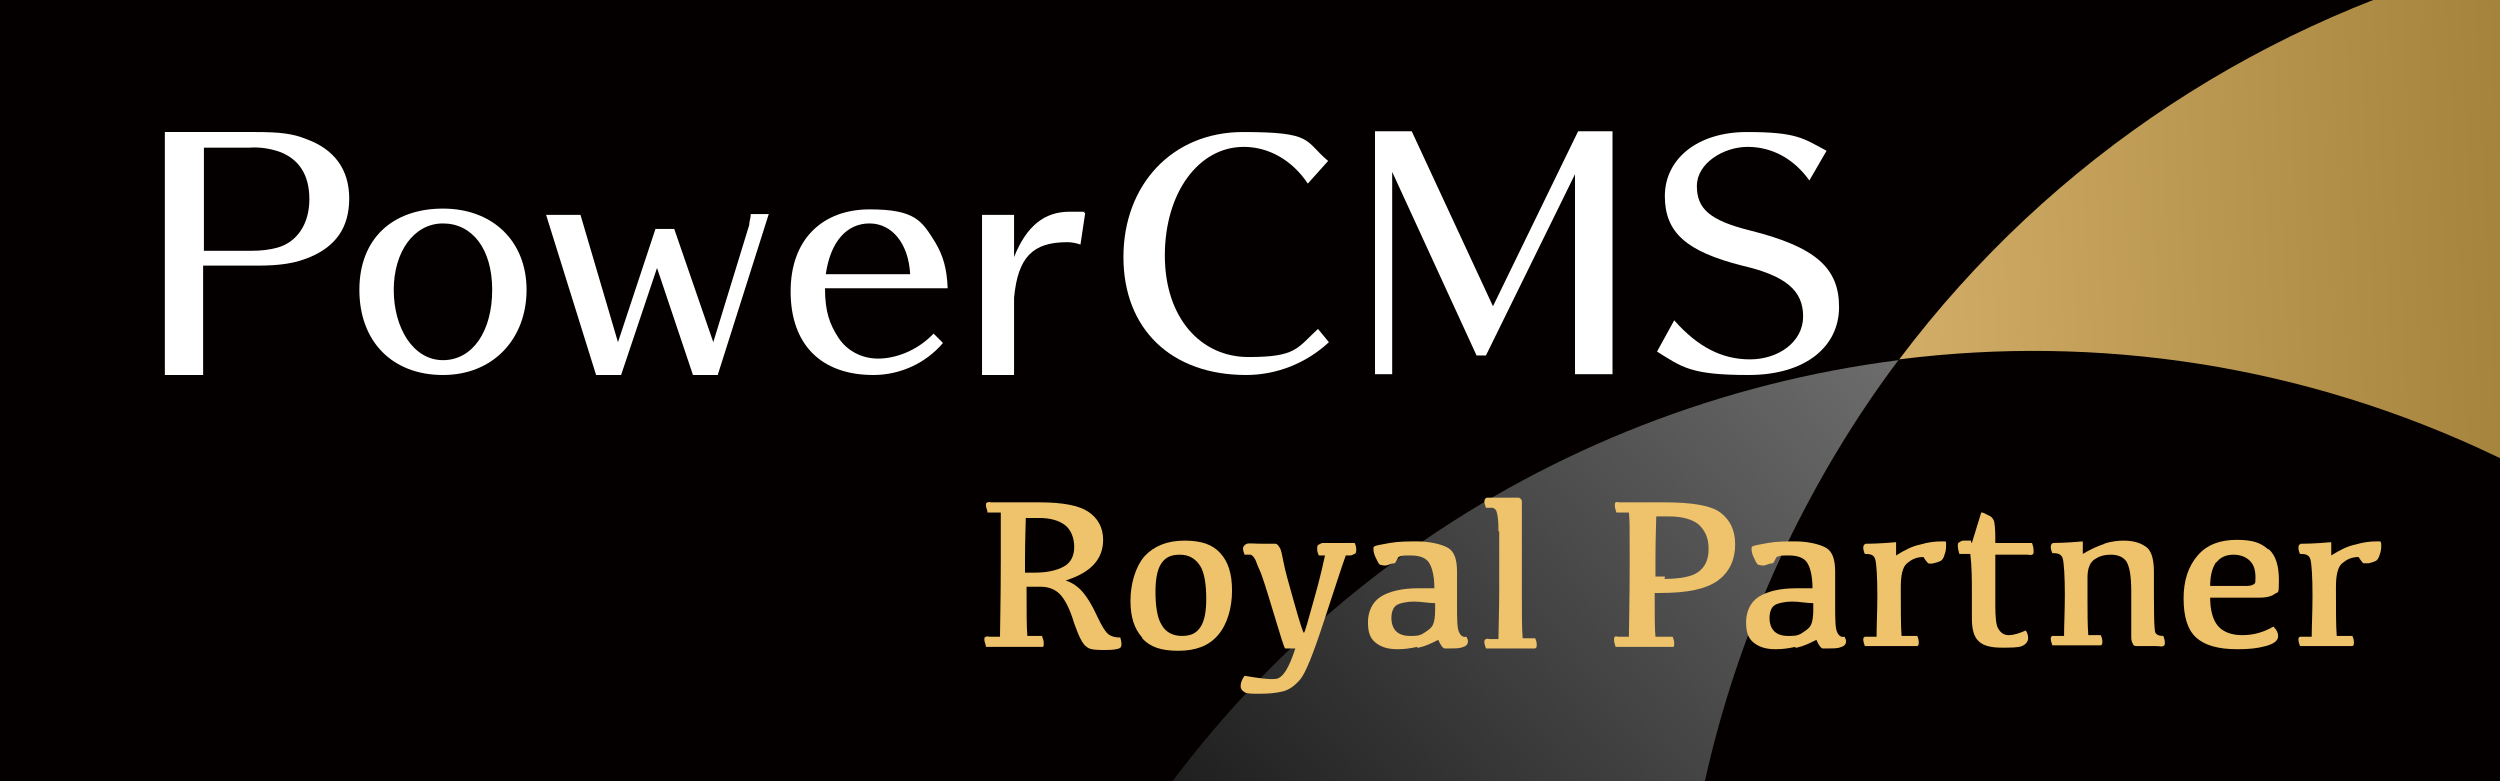 <?xml version="1.0" encoding="UTF-8"?>
<svg id="_レイヤー_2" xmlns="http://www.w3.org/2000/svg" xmlns:xlink="http://www.w3.org/1999/xlink" version="1.1" viewBox="0 0 320 100">
  <!-- Generator: Adobe Illustrator 29.3.1, SVG Export Plug-In . SVG Version: 2.1.0 Build 151)  -->
  <defs>
    <style>
      .st0 {
        fill: none;
      }

      .st1 {
        fill: #040000;
      }

      .st2 {
        fill: url(#_名称未設定グラデーション_4);
      }

      .st3 {
        fill: url(#_名称未設定グラデーション_2);
      }

      .st4 {
        fill: #fff;
      }

      .st5 {
        fill: #efc36b;
      }

      .st6 {
        clip-path: url(#clippath);
      }
    </style>
    <clipPath id="clippath">
      <rect class="st0" width="320" height="100"/>
    </clipPath>
    <linearGradient id="_名称未設定グラデーション_4" data-name="名称未設定グラデーション 4" x1="431.7" y1="88.7" x2="212.5" y2="-117.5" gradientTransform="translate(0 110) scale(1 -1)" gradientUnits="userSpaceOnUse">
      <stop offset=".2" stop-color="#b3b3b3"/>
      <stop offset="1" stop-color="#000"/>
    </linearGradient>
    <linearGradient id="_名称未設定グラデーション_2" data-name="名称未設定グラデーション 2" x1="232.9" y1="-25.7" x2="413.2" y2="-17.1" gradientTransform="translate(0 110) scale(1 -1)" gradientUnits="userSpaceOnUse">
      <stop offset="0" stop-color="#dab56f"/>
      <stop offset="1" stop-color="#72540e"/>
    </linearGradient>
  </defs>
  <g id="_レイヤー_5のコピー">
    <rect class="st1" width="320" height="100"/>
    <g class="st6">
      <g>
        <path class="st2" d="M228.6,69.9c4.1-8.5,8.9-16.5,14.4-23.8-44.9,5.7-86.1,33.4-107.1,77.3-32.7,68.6-3.7,150.7,64.9,183.5,58.8,28,127.5,10.7,166.6-38-24.3,2.3-49.4-1.8-73-13-69.5-33.2-99-116.4-65.8-186h0Z"/>
        <path class="st3" d="M480.5,190c33.2-69.5,3.7-152.8-65.8-186-61-29.1-132.5-10-171.6,42,25.3-3.2,51.7.6,76.4,12.4,68.6,32.7,97.7,114.9,64.9,183.5-4.7,9.8-10.4,18.8-16.9,27,47.2-4.5,91-32.9,113-78.8h0Z"/>
      </g>
    </g>
    <path class="st4" d="M32.7,16.9c3.1,0,4.8.2,6.5.9,3.6,1.3,5.5,3.9,5.5,7.6s-1.7,6.1-5,7.5c-1.9.8-3.8,1.1-6.8,1.1h-6.9v14h-4.9v-31.1s11.6,0,11.6,0ZM32.2,32.1c1.1,0,2.2-.1,3.3-.4,2.5-.7,4.1-3,4.1-6.2s-1.4-5.2-3.9-6.1c-1.2-.4-2.5-.6-3.8-.5h-5.8v13.2h6.1Z"/>
    <path class="st4" d="M56.7,48c-6.5,0-10.7-4.3-10.7-10.9s4.3-10.4,10.7-10.4,10.7,4.2,10.7,10.4-4.2,10.9-10.7,10.9ZM56.7,28.6c-3.7,0-6.3,3.6-6.3,8.5s2.5,9,6.3,9,6.3-3.7,6.3-9-2.6-8.5-6.3-8.5Z"/>
    <path class="st4" d="M91.9,48h-3.2l-4.6-13.7-4.6,13.7h-3.2l-6.4-20.5h4.4l4.8,16.3,4.8-14.5h2.4l5,14.5,4.6-15c0-.5.2-.9.2-1.4h2.3l-6.5,20.5h0Z"/>
    <path class="st4" d="M120.7,43.9c-2.2,2.6-5.5,4.1-8.9,4.1-6.7,0-10.6-3.9-10.6-10.7s4.2-10.5,10.1-10.5,6.7,1.5,8.4,4.2c1,1.7,1.5,3.3,1.6,5.9h-15.7c0,3,.6,4.6,1.7,6.3s3,2.7,5.1,2.7,4.9-.9,7.1-3.2l1.2,1.2h0ZM116.5,35.1c-.2-3.9-2.3-6.5-5.2-6.5s-5,2.3-5.6,6.5c0,0,10.8,0,10.8,0Z"/>
    <path class="st4" d="M129.8,32.9c1.6-4,3.9-5.8,7.1-5.8s1.4,0,2,.2l-.6,4c-.6-.2-1.1-.3-1.7-.3-4.4,0-6.3,1.9-6.8,7.1v9.9h-4.1v-20.5h4.1v5.5h0Z"/>
    <path class="st4" d="M167.4,23.5c-2-3-5-4.7-8.2-4.7-5.8,0-10.1,5.9-10.1,13.9s4.6,13,10.7,13,6.2-1.1,8.9-3.6l1.4,1.7c-2.9,2.7-6.7,4.2-10.6,4.2-9.6,0-15.7-5.9-15.7-15.1s6.2-16,15.3-16,7.8,1.1,10.9,3.7l-2.6,2.9h0Z"/>
    <path class="st4" d="M201.6,48v-25.7l-11.4,23.2h-1.2l-10.8-23.5v25.9h-2.2v-31.1h4.7l10.4,22.4,10.9-22.4h4.4v31.1h-4.8,0Z"/>
    <path class="st4" d="M231.6,23.1c-2-2.8-4.8-4.3-7.9-4.3s-6.5,2.1-6.5,5,1.6,4.4,6.8,5.7c8.4,2.1,11.4,4.8,11.4,9.8s-4.2,8.7-11.6,8.7-8.5-1-11.7-3l2.2-4c3,3.4,6.1,5,9.7,5s6.8-2.2,6.8-5.5-2.2-5.2-7.8-6.5c-7.1-1.8-9.9-4.2-9.9-8.9s4.1-8.2,10.5-8.2,7.2.8,10.2,2.4l-2.2,3.8h0Z"/>
    <path class="st5" d="M133.4,81.5c.1.3.2.5.2.8s0,.4-.1.5h-7.3c0-.3-.2-.6-.2-.9s0-.3.2-.4.3,0,.5,0h1.3c0-1.3.1-4.5.1-9.8v-6.1h-1.7c0-.3-.2-.6-.2-.9s0-.3.2-.4.3,0,.5,0h6.2c2.9,0,5,.4,6.2,1.2,1.2.8,1.9,2,1.9,3.6,0,2.5-1.6,4.2-4.8,5.2.9.3,1.6.8,2.2,1.5s1.2,1.7,1.8,3,1.1,2.1,1.5,2.4.9.4,1.5.4c.2.7.2,1.1,0,1.3s-.9.3-1.9.3-2,0-2.4-.4c-.5-.3-1-1.3-1.6-3-.5-1.7-1.1-2.9-1.7-3.6s-1.5-1.1-2.6-1.1h-1.8c0,3.1,0,5.2.1,6.3h2.1-.2ZM131.2,73.3h1.2c1.7,0,2.9-.3,3.8-.8s1.3-1.4,1.3-2.5-.4-2.2-1.2-2.8c-.8-.6-1.9-.9-3.3-.9h-1.7c0,.8-.1,2.6-.1,5.5v1.4h0Z"/>
    <path class="st5" d="M146.2,81.6c-1-1.1-1.5-2.6-1.5-4.7s.6-4.3,1.8-5.7c1.2-1.3,2.9-2,5.1-2s3.6.5,4.6,1.6,1.5,2.6,1.5,4.8-.6,4.3-1.8,5.7-2.9,2-5.1,2-3.6-.5-4.6-1.6h0ZM153.7,80.2c.5-.8.7-2,.7-3.6s-.2-3.3-.8-4.2-1.4-1.4-2.6-1.4-1.9.4-2.4,1.2-.7,2-.7,3.6.2,3.3.8,4.2c.5.9,1.4,1.4,2.6,1.4s1.9-.4,2.4-1.2h0Z"/>
    <path class="st5" d="M172.3,71c-.5,1.3-1.4,4.2-2.8,8.4-1.4,4.3-2.4,6.8-3.1,7.6s-1.4,1.3-2.2,1.5-1.8.3-2.9.3-1.7,0-2-.2-.5-.4-.5-.8.2-.9.5-1.3c1.8.3,3.1.5,4,.4s1.7-1.4,2.5-3.9h-1.3c-.1,0-.6-1.6-1.5-4.6s-1.5-4.9-1.8-5.5-.4-1.1-.6-1.4-.3-.4-.5-.5h-.8c-.1-.3-.2-.6-.2-.8s.2-.5.5-.6,1,0,2,0h1.6c.3,0,.4.2.6.5s.3.9.5,1.9c.2,1.1.7,2.8,1.4,5.3s1.1,3.7,1.2,3.7.5-1.4,1.3-4.3c.8-2.8,1.2-4.7,1.4-5.6h-.8c-.1-.3-.2-.5-.2-.8s0-.5.2-.6c.1,0,.3-.2.5-.2h4.1c.1.2.2.5.2.8s0,.5-.2.6c-.1,0-.3.2-.6.2h-.5,0Z"/>
    <path class="st5" d="M181.4,82.8c-.9.2-1.7.3-2.5.3-1.3,0-2.2-.3-2.9-.9s-.9-1.4-.9-2.6.5-2.5,1.6-3.2,2.7-1.1,4.8-1.1h2.1c0-1.6-.3-2.7-.7-3.3s-1.2-.9-2.3-.9-1.1,0-1.6.2c-.3.5-.4.8-.5.8s-.3,0-.8.2-.8,0-1,0-.4-.5-.6-.9c-.2-.4-.3-.8-.3-1.1s0-.3.2-.4.8-.2,1.9-.4,2.3-.2,3.6-.2,2.9.3,3.8.8,1.2,1.6,1.2,3.1v4.2c0,1.9,0,3.1.3,3.6.2.4.5.6.9.5.1.2.2.4.2.6,0,.3-.2.6-.6.7-.4.2-1,.2-1.6.2h-.8c-.2,0-.5-.4-.8-1.1-.8.4-1.6.8-2.5,1h-.2,0ZM183.6,77.2c-.8,0-1.7-.2-2.6-.2s-1.9.2-2.3.5-.6.9-.6,1.6.2,1.3.6,1.7,1,.6,1.8.6,1.2,0,1.8-.4.9-.6,1.1-1,.3-1.1.3-2v-.8s-.1,0-.1,0Z"/>
    <path class="st5" d="M191.8,67.7c0-1.1-.1-1.7-.2-2.1s-.3-.5-.5-.6h-.9c-.1-.3-.2-.6-.2-.8s.1-.5.4-.5h3.9c.3,0,.4.2.5.4v12.4c0,2.2,0,3.9.1,5.2h1.6c.1.2.2.5.2.8s0,.4-.2.5h-6.3c-.1-.3-.2-.6-.2-.8s0-.3.2-.4.3,0,.5,0h1.1c0-1.3.1-3.4.1-6.4v-7.4h-.1v-.3Z"/>
    <path class="st5" d="M206.9,65.6c-.1-.3-.2-.6-.2-.9s0-.3.1-.4.3,0,.5,0h5.7c3.6,0,6,.4,7.2,1.3s1.9,2.2,1.9,4.1-.7,3.5-2.2,4.6-3.9,1.6-7.4,1.6h-.7c0,2.8,0,4.7.1,5.6h2.2c.1.3.2.5.2.8s0,.4-.1.5h-7.4c-.1-.3-.2-.6-.2-.9s0-.3.1-.4.3,0,.5,0h1.3c0-1.3.1-4.5.1-9.8s0-4.8-.1-6.1h-1.7,0ZM213,74.1c2.1,0,3.6-.3,4.4-.9s1.3-1.5,1.3-2.9-.4-2.3-1.2-3.1c-.8-.7-2.1-1.1-3.9-1.1s-1.1,0-1.6,0c0,.8-.1,2.6-.1,5.5v2.2h1.2v.2h0Z"/>
    <path class="st5" d="M229.8,82.8c-.9.2-1.7.3-2.5.3-1.3,0-2.2-.3-2.9-.9s-.9-1.4-.9-2.6.5-2.5,1.6-3.2,2.7-1.1,4.8-1.1h2.1c0-1.6-.3-2.7-.7-3.3s-1.2-.9-2.3-.9-1.1,0-1.6.2c-.3.5-.4.8-.5.8s-.3,0-.8.2-.8,0-1,0-.4-.5-.6-.9c-.2-.4-.3-.8-.3-1.1s0-.3.2-.4.8-.2,1.9-.4,2.3-.2,3.6-.2,2.9.3,3.8.8,1.2,1.6,1.2,3.1v4.2c0,1.9,0,3.1.3,3.6.2.4.5.6.9.5.1.2.2.4.2.6,0,.3-.2.6-.6.7-.4.2-1,.2-1.6.2h-.8c-.2,0-.5-.4-.8-1.1-.8.4-1.6.8-2.5,1h-.2,0ZM232,77.2c-.8,0-1.7-.2-2.6-.2s-1.9.2-2.3.5-.6.9-.6,1.6.2,1.3.6,1.7,1,.6,1.8.6,1.2,0,1.8-.4.9-.6,1.1-1,.3-1.1.3-2v-.8s-.1,0-.1,0Z"/>
    <path class="st5" d="M238.9,69.6c.2,0,1.5,0,3.8-.2v1.7c1.1-.7,2.1-1.2,3.1-1.4,1-.3,1.9-.4,2.7-.4s.4,0,.5,0,.1.2.1.4c0,.4,0,.8-.2,1.3-.1.4-.3.7-.5.8s-.5.2-.9.3-.7,0-.7,0c0,0-.3-.3-.6-.8-.9,0-1.5.3-2.1.8s-.8,1.6-.8,3.1c0,2.8,0,4.9.1,6.2h2c.1.2.2.5.2.8s0,.4-.2.5h-6.7c-.1-.3-.2-.6-.2-.8s0-.3.2-.4h1.5c0-1.4.1-3.1.1-5.3s-.1-4.2-.3-4.7-.6-.6-1.3-.6c-.1-.2-.2-.5-.2-.8s.1-.4.3-.5h0Z"/>
    <path class="st5" d="M252.4,69.5l1.2-3.9c.4,0,.7.3,1,.4s.5.4.6.6.2,1,.2,2.3v.6h4.7c.1.3.2.6.2,1s0,.4-.2.5-.3,0-.6,0h-4.1v6.5c0,1.5.1,2.6.4,3,.3.5.7.8,1.3.8s1.3-.2,2.2-.6c.2.3.3.6.3,1s-.3.8-.8,1-1.4.2-2.6.2-2.3-.2-2.9-.8c-.6-.5-.9-1.5-.9-2.9v-3.2c0-1.8,0-3.4-.2-5.1h-1.4c-.1-.3-.2-.7-.2-1s0-.4.2-.5.3-.2.5-.2h1v.2h0Z"/>
    <path class="st5" d="M269.3,69.6c.9-.3,1.8-.4,2.5-.4,1.3,0,2.2.3,2.9.8s1,1.6,1,3.2c0,4.9,0,7.5.2,7.8s.5.4,1,.4c.1.3.2.5.2.8s0,.4-.2.5-.5,0-.9,0h-2.4c-.3,0-.5,0-.6-.3-.1-.2-.2-.4-.2-.8v-5.9c0-1.9-.2-3.1-.6-3.8-.4-.6-1.1-.9-2-.9s-1.5.2-2.1.6-.9,1.2-.9,2.3v2.9c0,1.6,0,3.1.1,4.5h1.6c.1.2.2.5.2.8s0,.4-.2.5h-6.2c-.1-.3-.2-.6-.2-.8s0-.3.2-.4h1.5c0-1.4.1-3.2.1-5.3s-.1-4.2-.3-4.7-.6-.6-1.3-.6c-.1-.2-.2-.5-.2-.8s.1-.4.3-.5c.2,0,1.5,0,3.8-.2v1.6c1-.6,1.9-1,2.8-1.3h0Z"/>
    <path class="st5" d="M290.4,70.3c.9.8,1.3,2.1,1.3,4s-.1,1.4-.5,1.7-1,.5-2,.5h-6.3c0,1.5.3,2.7.9,3.5s1.7,1.3,3.2,1.3,2.8-.4,4-1.1c.4.4.6.8.6,1.2,0,.6-.5,1-1.6,1.3s-2.2.4-3.6.4c-2.5,0-4.2-.5-5.3-1.5s-1.6-2.7-1.6-5,.6-4.1,1.8-5.5,2.9-2,5-2,3.1.4,4,1.2h.1ZM283.7,71.9c-.5.7-.8,1.7-.8,3.1h4.7c.6,0,.9-.2,1-.3s.1-.4.1-.8c0-.9-.2-1.6-.7-2.1s-1.2-.8-2.1-.8-1.7.3-2.2,1h0Z"/>
    <path class="st5" d="M294.6,69.6c.2,0,1.5,0,3.8-.2v1.7c1.1-.7,2.1-1.2,3.1-1.4,1-.3,1.9-.4,2.7-.4s.5,0,.5,0c0,0,.1.2.1.4,0,.4,0,.8-.2,1.3-.1.4-.3.7-.5.8s-.5.2-.9.3h-.7s-.3-.3-.6-.8c-.9,0-1.5.3-2.1.8s-.8,1.6-.8,3.1c0,2.8,0,4.9.1,6.2h2c.1.2.2.5.2.8s0,.4-.2.5h-6.7c-.1-.3-.2-.6-.2-.8s0-.3.2-.4h1.5c0-1.4.1-3.1.1-5.3s-.1-4.2-.3-4.7-.6-.6-1.3-.6c-.1-.2-.2-.5-.2-.8s.1-.4.3-.5h.1Z"/>
  </g>
</svg>